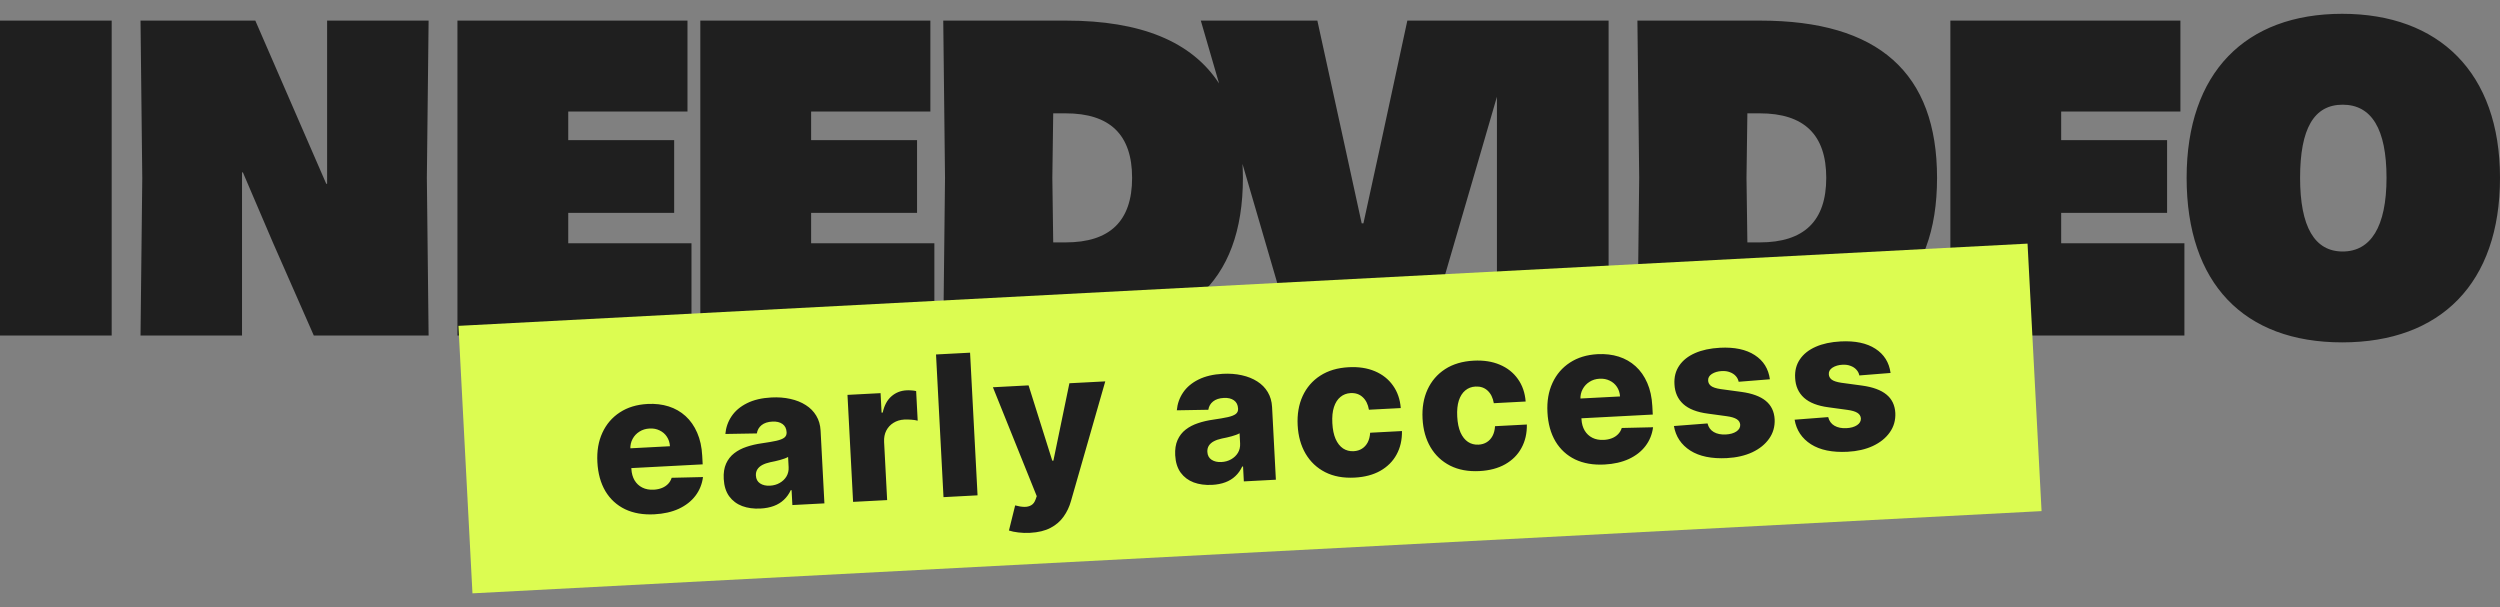 <svg width="140" height="34" viewBox="0 0 140 34" fill="none" xmlns="http://www.w3.org/2000/svg">
<rect x="0" y="0" width="140" height="34" fill="#808080" stroke="none"/>
<path d="M0 1.154H6.254V18.79H0V1.154ZM18.318 1.154V10.291H18.269L14.298 1.154H7.869L7.967 9.984L7.869 18.79H13.553V9.654H13.602L15.289 13.598L17.573 18.79H24.002L23.904 9.96L24.002 1.154H18.318ZM31.822 11.92H37.753V7.849H31.822V6.246H38.499V1.154H25.617V18.79H38.723V13.624H31.822V11.918V11.92ZM45.423 11.92H51.355V7.849H45.423V6.246H52.101V1.154H39.218V18.79H52.325V13.624H45.423V11.918V11.92ZM85.067 1.154H90.082V18.79H83.828V5.418L82.611 9.603L79.93 18.79H72.384L69.703 9.603L69.579 9.181C69.592 9.435 69.603 9.693 69.603 9.96C69.603 15.864 66.326 18.79 59.698 18.79H52.822L52.921 9.96L52.822 1.154H59.698C63.889 1.154 66.738 2.326 68.268 4.674L67.245 1.154H73.772L75.31 8.178L76.254 12.505H76.352L77.296 8.178L78.811 1.154H85.065H85.067ZM63.398 9.96C63.398 7.543 62.157 6.347 59.675 6.347H58.98L58.931 9.96L58.98 13.574H59.675C62.157 13.574 63.398 12.378 63.398 9.96ZM108.475 9.96C108.475 15.864 105.199 18.79 98.571 18.79H91.695L91.795 9.96L91.695 1.154H98.571C105.199 1.154 108.475 4.08 108.475 9.96ZM102.27 9.96C102.27 7.543 101.029 6.347 98.547 6.347H97.853L97.804 9.96L97.853 13.574H98.547C101.029 13.574 102.27 12.378 102.27 9.96ZM115.426 11.92H121.357V7.849H115.426V6.246H122.103V1.154H109.221V18.79H122.327V13.624H115.426V11.918V11.92ZM140 9.96C140 15.864 136.674 19.173 131.163 19.173C125.653 19.173 122.451 15.864 122.451 9.96C122.451 4.056 125.753 0.773 131.163 0.773C136.574 0.773 140 4.056 140 9.96ZM133.645 9.96C133.645 7.212 132.802 5.863 131.189 5.863C129.576 5.863 128.805 7.212 128.805 9.96C128.805 12.709 129.623 14.084 131.189 14.084C132.755 14.084 133.645 12.711 133.645 9.96Z" fill="#1F1F1F"/>
<rect width="87.99" height="15" transform="translate(25.673 18.248) rotate(-3)" fill="#DCFC51"/>
<path d="M36.645 28.801C36.019 28.834 35.471 28.739 35.003 28.516C34.538 28.29 34.17 27.953 33.902 27.506C33.636 27.055 33.486 26.512 33.453 25.875C33.42 25.256 33.514 24.708 33.734 24.233C33.954 23.754 34.28 23.375 34.711 23.094C35.142 22.811 35.659 22.653 36.263 22.622C36.689 22.599 37.083 22.645 37.444 22.759C37.804 22.873 38.12 23.054 38.391 23.3C38.662 23.547 38.879 23.857 39.042 24.232C39.205 24.604 39.3 25.036 39.325 25.528L39.35 26.004L34.143 26.277L34.084 25.169L37.517 24.989C37.504 24.786 37.447 24.608 37.344 24.454C37.243 24.3 37.107 24.184 36.939 24.104C36.773 24.021 36.585 23.985 36.374 23.997C36.161 24.008 35.972 24.066 35.808 24.171C35.644 24.273 35.517 24.409 35.426 24.578C35.336 24.745 35.294 24.931 35.299 25.136L35.358 26.264C35.371 26.508 35.431 26.72 35.536 26.9C35.642 27.077 35.786 27.211 35.968 27.303C36.151 27.396 36.364 27.435 36.608 27.423C36.777 27.414 36.929 27.382 37.065 27.328C37.2 27.274 37.315 27.199 37.409 27.103C37.503 27.007 37.571 26.891 37.614 26.756L39.368 26.715C39.316 27.111 39.174 27.462 38.942 27.766C38.713 28.067 38.403 28.309 38.014 28.491C37.624 28.671 37.168 28.774 36.645 28.801ZM42.591 28.478C42.209 28.498 41.866 28.452 41.563 28.34C41.262 28.226 41.019 28.043 40.834 27.792C40.651 27.538 40.55 27.213 40.529 26.818C40.511 26.485 40.555 26.201 40.66 25.966C40.765 25.731 40.917 25.537 41.115 25.383C41.313 25.229 41.544 25.109 41.808 25.022C42.072 24.933 42.355 24.867 42.658 24.825C42.997 24.776 43.27 24.729 43.476 24.684C43.682 24.637 43.83 24.578 43.92 24.509C44.013 24.436 44.056 24.338 44.05 24.216L44.049 24.197C44.038 23.997 43.961 23.845 43.818 23.743C43.674 23.641 43.485 23.596 43.251 23.609C42.999 23.622 42.799 23.687 42.651 23.805C42.504 23.922 42.414 24.078 42.383 24.272L40.62 24.302C40.653 23.935 40.77 23.603 40.971 23.306C41.174 23.006 41.461 22.764 41.832 22.58C42.206 22.393 42.66 22.286 43.196 22.258C43.578 22.238 43.933 22.265 44.261 22.339C44.588 22.411 44.875 22.526 45.123 22.685C45.372 22.842 45.567 23.04 45.71 23.28C45.856 23.52 45.937 23.799 45.953 24.116L46.167 28.189L44.373 28.283L44.329 27.448L44.282 27.451C44.186 27.659 44.058 27.838 43.899 27.987C43.743 28.136 43.555 28.252 43.335 28.334C43.117 28.415 42.869 28.463 42.591 28.478ZM43.115 27.199C43.32 27.188 43.503 27.137 43.662 27.045C43.824 26.953 43.951 26.832 44.042 26.681C44.133 26.527 44.174 26.353 44.163 26.158L44.133 25.589C44.08 25.62 44.015 25.65 43.939 25.677C43.864 25.704 43.782 25.731 43.692 25.756C43.602 25.782 43.51 25.805 43.414 25.826C43.319 25.846 43.227 25.866 43.14 25.883C42.962 25.921 42.811 25.974 42.686 26.04C42.565 26.106 42.472 26.189 42.41 26.289C42.35 26.386 42.323 26.5 42.33 26.63C42.34 26.828 42.419 26.975 42.564 27.071C42.713 27.168 42.896 27.21 43.115 27.199ZM47.773 28.105L47.459 22.113L49.312 22.016L49.369 23.108L49.431 23.105C49.52 22.704 49.682 22.401 49.919 22.195C50.156 21.987 50.438 21.875 50.766 21.858C50.855 21.853 50.946 21.855 51.04 21.863C51.135 21.868 51.222 21.881 51.304 21.9L51.391 23.558C51.298 23.531 51.178 23.513 51.028 23.502C50.882 23.492 50.751 23.489 50.637 23.495C50.411 23.507 50.209 23.569 50.032 23.68C49.858 23.788 49.724 23.934 49.629 24.119C49.537 24.302 49.497 24.512 49.51 24.752L49.68 28.005L47.773 28.105ZM54.324 19.75L54.743 27.739L52.836 27.84L52.417 19.85L54.324 19.75ZM57.681 29.839C57.452 29.851 57.235 29.844 57.03 29.818C56.826 29.795 56.649 29.758 56.501 29.709L56.849 28.302C57.04 28.355 57.211 28.382 57.362 28.385C57.516 28.387 57.646 28.355 57.752 28.29C57.861 28.227 57.941 28.119 57.993 27.968L58.058 27.785L55.603 21.686L57.6 21.581L58.928 25.799L58.99 25.796L59.886 21.462L61.895 21.357L59.98 28.04C59.888 28.373 59.749 28.67 59.562 28.93C59.377 29.193 59.131 29.404 58.824 29.564C58.52 29.723 58.139 29.815 57.681 29.839ZM67.874 27.153C67.491 27.173 67.149 27.127 66.846 27.015C66.545 26.901 66.302 26.718 66.117 26.467C65.934 26.213 65.832 25.888 65.811 25.493C65.794 25.16 65.838 24.876 65.943 24.641C66.048 24.406 66.199 24.212 66.397 24.058C66.595 23.904 66.826 23.784 67.09 23.697C67.354 23.608 67.638 23.542 67.94 23.5C68.279 23.451 68.552 23.404 68.758 23.359C68.965 23.312 69.113 23.253 69.203 23.183C69.296 23.111 69.339 23.013 69.332 22.891L69.331 22.872C69.321 22.672 69.244 22.52 69.1 22.418C68.957 22.316 68.768 22.271 68.534 22.284C68.281 22.297 68.082 22.362 67.934 22.48C67.786 22.597 67.697 22.753 67.665 22.947L65.902 22.977C65.935 22.61 66.052 22.278 66.253 21.981C66.456 21.681 66.744 21.439 67.115 21.255C67.488 21.069 67.943 20.961 68.479 20.933C68.861 20.913 69.216 20.94 69.543 21.014C69.87 21.086 70.158 21.201 70.406 21.36C70.654 21.517 70.85 21.715 70.993 21.955C71.138 22.195 71.219 22.474 71.236 22.791L71.449 26.864L69.655 26.958L69.611 26.123L69.564 26.126C69.468 26.334 69.341 26.513 69.182 26.662C69.025 26.811 68.837 26.927 68.617 27.009C68.4 27.09 68.152 27.139 67.874 27.153ZM68.397 25.874C68.603 25.863 68.785 25.812 68.945 25.72C69.107 25.628 69.233 25.507 69.325 25.356C69.416 25.203 69.456 25.028 69.446 24.833L69.416 24.264C69.363 24.295 69.298 24.325 69.221 24.352C69.147 24.38 69.065 24.406 68.975 24.431C68.885 24.457 68.792 24.48 68.697 24.501C68.602 24.521 68.51 24.541 68.422 24.558C68.244 24.596 68.093 24.649 67.969 24.715C67.847 24.781 67.755 24.864 67.692 24.964C67.632 25.061 67.606 25.175 67.612 25.305C67.623 25.503 67.701 25.65 67.847 25.746C67.995 25.843 68.179 25.885 68.397 25.874ZM75.858 26.746C75.226 26.779 74.677 26.678 74.211 26.442C73.747 26.205 73.383 25.862 73.116 25.412C72.85 24.959 72.701 24.427 72.669 23.816C72.637 23.202 72.73 22.657 72.947 22.181C73.167 21.703 73.495 21.322 73.932 21.039C74.371 20.755 74.903 20.596 75.53 20.564C76.084 20.535 76.572 20.61 76.993 20.788C77.417 20.967 77.754 21.233 78.005 21.588C78.258 21.94 78.404 22.361 78.443 22.852L76.66 22.945C76.608 22.64 76.491 22.405 76.31 22.24C76.132 22.075 75.906 21.999 75.633 22.013C75.412 22.025 75.222 22.098 75.062 22.231C74.902 22.362 74.781 22.551 74.701 22.798C74.622 23.042 74.592 23.34 74.611 23.694C74.629 24.048 74.69 24.345 74.794 24.584C74.9 24.821 75.04 24.998 75.213 25.114C75.386 25.227 75.583 25.278 75.804 25.267C75.981 25.257 76.135 25.212 76.266 25.129C76.4 25.046 76.507 24.93 76.588 24.78C76.669 24.627 76.715 24.444 76.728 24.233L78.51 24.139C78.518 24.634 78.417 25.072 78.208 25.454C78.001 25.835 77.697 26.139 77.297 26.366C76.9 26.59 76.42 26.717 75.858 26.746ZM82.852 26.38C82.22 26.413 81.671 26.311 81.205 26.075C80.741 25.838 80.376 25.495 80.11 25.045C79.844 24.592 79.695 24.06 79.663 23.449C79.631 22.835 79.723 22.291 79.941 21.815C80.161 21.337 80.489 20.956 80.925 20.672C81.364 20.388 81.897 20.23 82.524 20.197C83.078 20.168 83.566 20.243 83.987 20.422C84.411 20.6 84.748 20.867 84.999 21.221C85.252 21.573 85.398 21.994 85.437 22.485L83.654 22.579C83.602 22.274 83.485 22.039 83.304 21.873C83.126 21.708 82.9 21.633 82.627 21.647C82.406 21.658 82.216 21.731 82.056 21.864C81.896 21.995 81.775 22.184 81.694 22.431C81.616 22.675 81.586 22.974 81.605 23.328C81.623 23.681 81.684 23.978 81.788 24.218C81.894 24.455 82.034 24.631 82.207 24.747C82.38 24.861 82.577 24.912 82.798 24.9C82.975 24.891 83.129 24.845 83.26 24.762C83.394 24.68 83.501 24.563 83.582 24.413C83.663 24.26 83.709 24.078 83.722 23.866L85.504 23.773C85.512 24.268 85.411 24.706 85.201 25.087C84.995 25.468 84.691 25.772 84.291 25.999C83.893 26.224 83.414 26.35 82.852 26.38ZM89.85 26.013C89.223 26.046 88.675 25.951 88.207 25.728C87.742 25.502 87.375 25.165 87.106 24.717C86.84 24.267 86.69 23.724 86.657 23.086C86.624 22.467 86.718 21.92 86.939 21.444C87.159 20.966 87.484 20.587 87.915 20.306C88.347 20.022 88.864 19.865 89.467 19.833C89.894 19.811 90.287 19.857 90.648 19.971C91.008 20.085 91.324 20.265 91.595 20.512C91.867 20.758 92.084 21.069 92.247 21.444C92.41 21.816 92.504 22.248 92.53 22.739L92.555 23.215L87.347 23.488L87.289 22.38L90.722 22.201C90.708 21.998 90.651 21.82 90.549 21.666C90.447 21.512 90.312 21.395 90.143 21.316C89.977 21.233 89.789 21.197 89.578 21.208C89.365 21.219 89.176 21.277 89.012 21.383C88.848 21.485 88.721 21.621 88.631 21.79C88.54 21.956 88.498 22.142 88.504 22.348L88.563 23.475C88.576 23.72 88.635 23.932 88.741 24.111C88.847 24.288 88.99 24.423 89.173 24.515C89.355 24.607 89.568 24.647 89.813 24.634C89.982 24.625 90.134 24.594 90.269 24.54C90.405 24.486 90.519 24.411 90.613 24.314C90.707 24.218 90.776 24.103 90.818 23.967L92.572 23.926C92.52 24.323 92.378 24.673 92.146 24.977C91.917 25.279 91.608 25.521 91.218 25.703C90.829 25.882 90.372 25.986 89.85 26.013ZM99.114 21.24L97.365 21.379C97.34 21.255 97.285 21.147 97.2 21.055C97.114 20.961 97.004 20.889 96.871 20.842C96.741 20.791 96.591 20.77 96.422 20.779C96.201 20.791 96.015 20.845 95.864 20.941C95.715 21.038 95.646 21.161 95.656 21.312C95.66 21.429 95.712 21.528 95.812 21.609C95.916 21.69 96.095 21.749 96.35 21.788L97.516 21.946C98.12 22.029 98.575 22.196 98.88 22.446C99.188 22.696 99.354 23.039 99.38 23.476C99.399 23.887 99.295 24.251 99.069 24.568C98.846 24.884 98.531 25.138 98.124 25.329C97.716 25.517 97.245 25.625 96.709 25.654C95.853 25.698 95.169 25.558 94.657 25.233C94.147 24.905 93.841 24.447 93.74 23.857L95.621 23.712C95.674 23.928 95.791 24.089 95.971 24.194C96.152 24.299 96.377 24.345 96.647 24.331C96.892 24.318 97.088 24.262 97.237 24.163C97.386 24.064 97.457 23.939 97.452 23.788C97.442 23.653 97.377 23.548 97.256 23.474C97.134 23.396 96.948 23.341 96.695 23.307L95.64 23.163C95.033 23.085 94.575 22.907 94.266 22.629C93.957 22.348 93.791 21.978 93.77 21.52C93.746 21.12 93.835 20.773 94.036 20.478C94.237 20.18 94.532 19.946 94.922 19.774C95.312 19.602 95.778 19.503 96.319 19.474C97.13 19.432 97.779 19.569 98.265 19.885C98.751 20.198 99.034 20.65 99.114 21.24ZM105.872 20.886L104.123 21.025C104.098 20.901 104.043 20.793 103.957 20.701C103.872 20.607 103.762 20.535 103.629 20.488C103.499 20.437 103.349 20.416 103.18 20.425C102.959 20.436 102.773 20.491 102.621 20.587C102.473 20.684 102.403 20.807 102.414 20.958C102.418 21.075 102.47 21.174 102.57 21.255C102.674 21.335 102.853 21.395 103.108 21.434L104.274 21.592C104.878 21.675 105.333 21.842 105.638 22.092C105.946 22.341 106.112 22.685 106.138 23.122C106.157 23.532 106.053 23.896 105.827 24.213C105.604 24.53 105.289 24.784 104.881 24.975C104.474 25.163 104.003 25.271 103.467 25.299C102.611 25.344 101.927 25.204 101.415 24.879C100.905 24.551 100.599 24.092 100.498 23.503L102.379 23.358C102.432 23.574 102.549 23.735 102.729 23.84C102.91 23.945 103.135 23.991 103.405 23.977C103.65 23.964 103.846 23.908 103.995 23.809C104.144 23.71 104.215 23.585 104.21 23.434C104.2 23.299 104.135 23.194 104.014 23.119C103.892 23.042 103.706 22.987 103.453 22.953L102.398 22.809C101.791 22.731 101.333 22.553 101.024 22.275C100.715 21.994 100.549 21.624 100.528 21.166C100.504 20.766 100.593 20.418 100.794 20.124C100.995 19.826 101.29 19.592 101.68 19.42C102.07 19.248 102.536 19.148 103.077 19.12C103.888 19.078 104.537 19.214 105.023 19.53C105.508 19.844 105.792 20.296 105.872 20.886Z" fill="#1F1F1F"/>
</svg>
